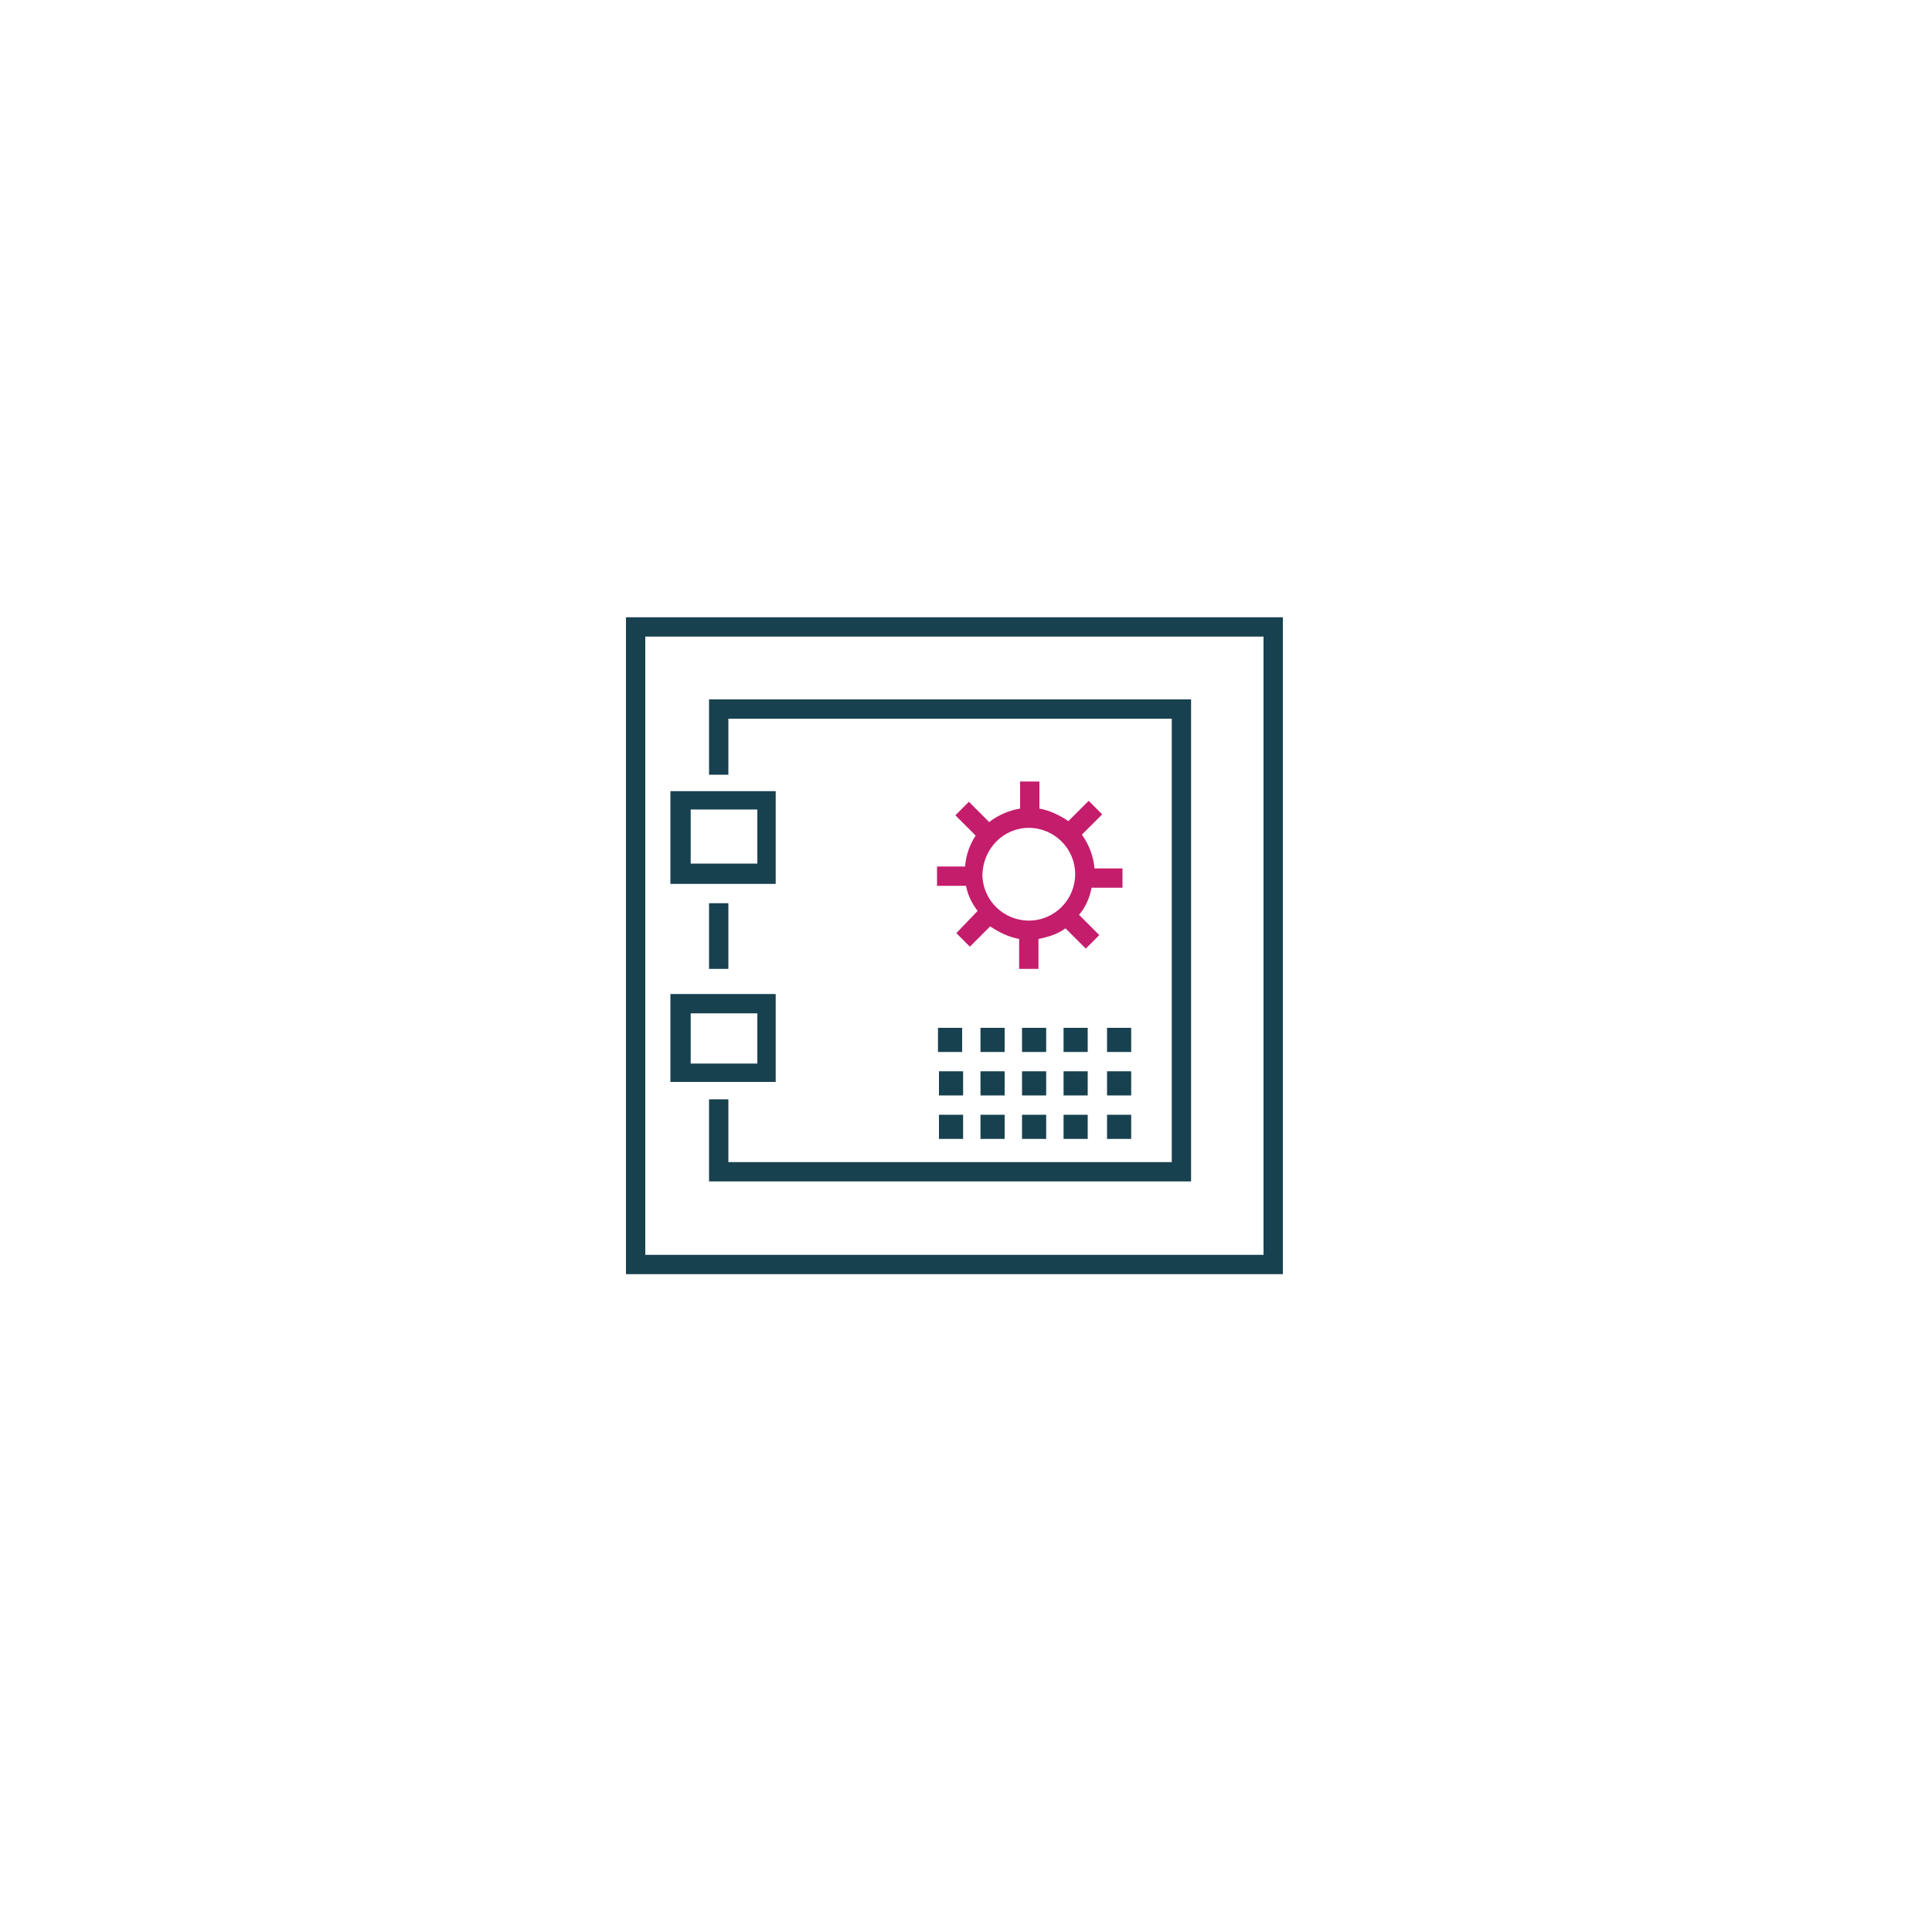 <?xml version="1.0" encoding="utf-8"?>
<!-- Generator: Adobe Illustrator 27.4.1, SVG Export Plug-In . SVG Version: 6.00 Build 0)  -->
<svg version="1.1" id="Calque_1" xmlns="http://www.w3.org/2000/svg" xmlns:xlink="http://www.w3.org/1999/xlink" x="0px" y="0px"
	 viewBox="0 0 200 200" style="enable-background:new 0 0 200 200;" xml:space="preserve">
<style type="text/css">
	.st0{fill:#184150;}
	.st1{fill:#C41D6C;}
</style>
<g>
	<path class="st0" d="M64.8,63.9v68h68v-68H64.8z M130.8,129.9h-64v-64h64V129.9z"/>
	<path class="st0" d="M75.4,100.3v-6.8h-2v6.8H75.4z"/>
	<path class="st0" d="M75.4,74.4h45.9v45.9H75.4v-6.5h-2v8.5h49.9V72.4H73.4v7.8h2V74.4z"/>
	<path class="st0" d="M80.4,81.9H69.4v9.6h10.9V81.9z M78.4,89.4h-6.9v-5.6h6.9V89.4z"/>
	<path class="st0" d="M80.4,102.9H69.4v9.1h10.9V102.9z M78.4,110.1h-6.9v-5.2h6.9V110.1z"/>
	<path class="st0" d="M97.2,113.4h2.5v-2.5h-2.5V113.4z"/>
	<path class="st0" d="M105.8,113.4h2.5v-2.5h-2.5V113.4z"/>
	<path class="st0" d="M101.5,113.4h2.5v-2.5h-2.5V113.4z"/>
	<path class="st0" d="M110.1,113.4h2.5v-2.5h-2.5V113.4z"/>
	<path class="st0" d="M114.6,113.4h2.5v-2.5h-2.5V113.4z"/>
	<path class="st0" d="M99.6,106.4h-2.5v2.5h2.5V106.4z"/>
	<path class="st0" d="M108.3,106.4h-2.5v2.5h2.5V106.4z"/>
	<path class="st0" d="M104,106.4h-2.5v2.5h2.5V106.4z"/>
	<path class="st0" d="M112.6,106.4h-2.5v2.5h2.5V106.4z"/>
	<path class="st0" d="M117.1,106.4h-2.5v2.5h2.5V106.4z"/>
	<path class="st0" d="M97.2,117.9h2.5v-2.5h-2.5V117.9z"/>
	<path class="st0" d="M105.8,117.9h2.5v-2.5h-2.5V117.9z"/>
	<path class="st0" d="M101.5,117.9h2.5v-2.5h-2.5V117.9z"/>
	<path class="st0" d="M110.1,117.9h2.5v-2.5h-2.5V117.9z"/>
	<path class="st0" d="M114.6,117.9h2.5v-2.5h-2.5V117.9z"/>
	<path class="st1" d="M116.2,91.9v-2h-2.9c-0.1-1.3-0.6-2.5-1.3-3.5l2.1-2.1l-1.4-1.4l-2.1,2.1c-0.9-0.6-1.9-1.1-3-1.3v-2.8h-2v2.8
		c-1.2,0.2-2.3,0.7-3.2,1.4l-2.1-2.1l-1.4,1.4l2.1,2.1c-0.6,0.9-1,2-1.1,3.2h-2.9v2h3c0.2,1,0.6,1.8,1.2,2.6L99,96.6l1.4,1.4
		l2.1-2.1c0.9,0.6,1.9,1.1,3,1.3v3.1h2v-3.1c1-0.2,2-0.5,2.8-1.1l2.1,2.1l1.4-1.4l-2.1-2.1c0.7-0.8,1.1-1.8,1.3-2.8H116.2z
		 M106.5,85.7c2.6,0,4.8,2.1,4.8,4.8c0,2.6-2.1,4.8-4.8,4.8c-2.6,0-4.8-2.1-4.8-4.8C101.8,87.8,103.9,85.7,106.5,85.7z"/>
</g>
</svg>

